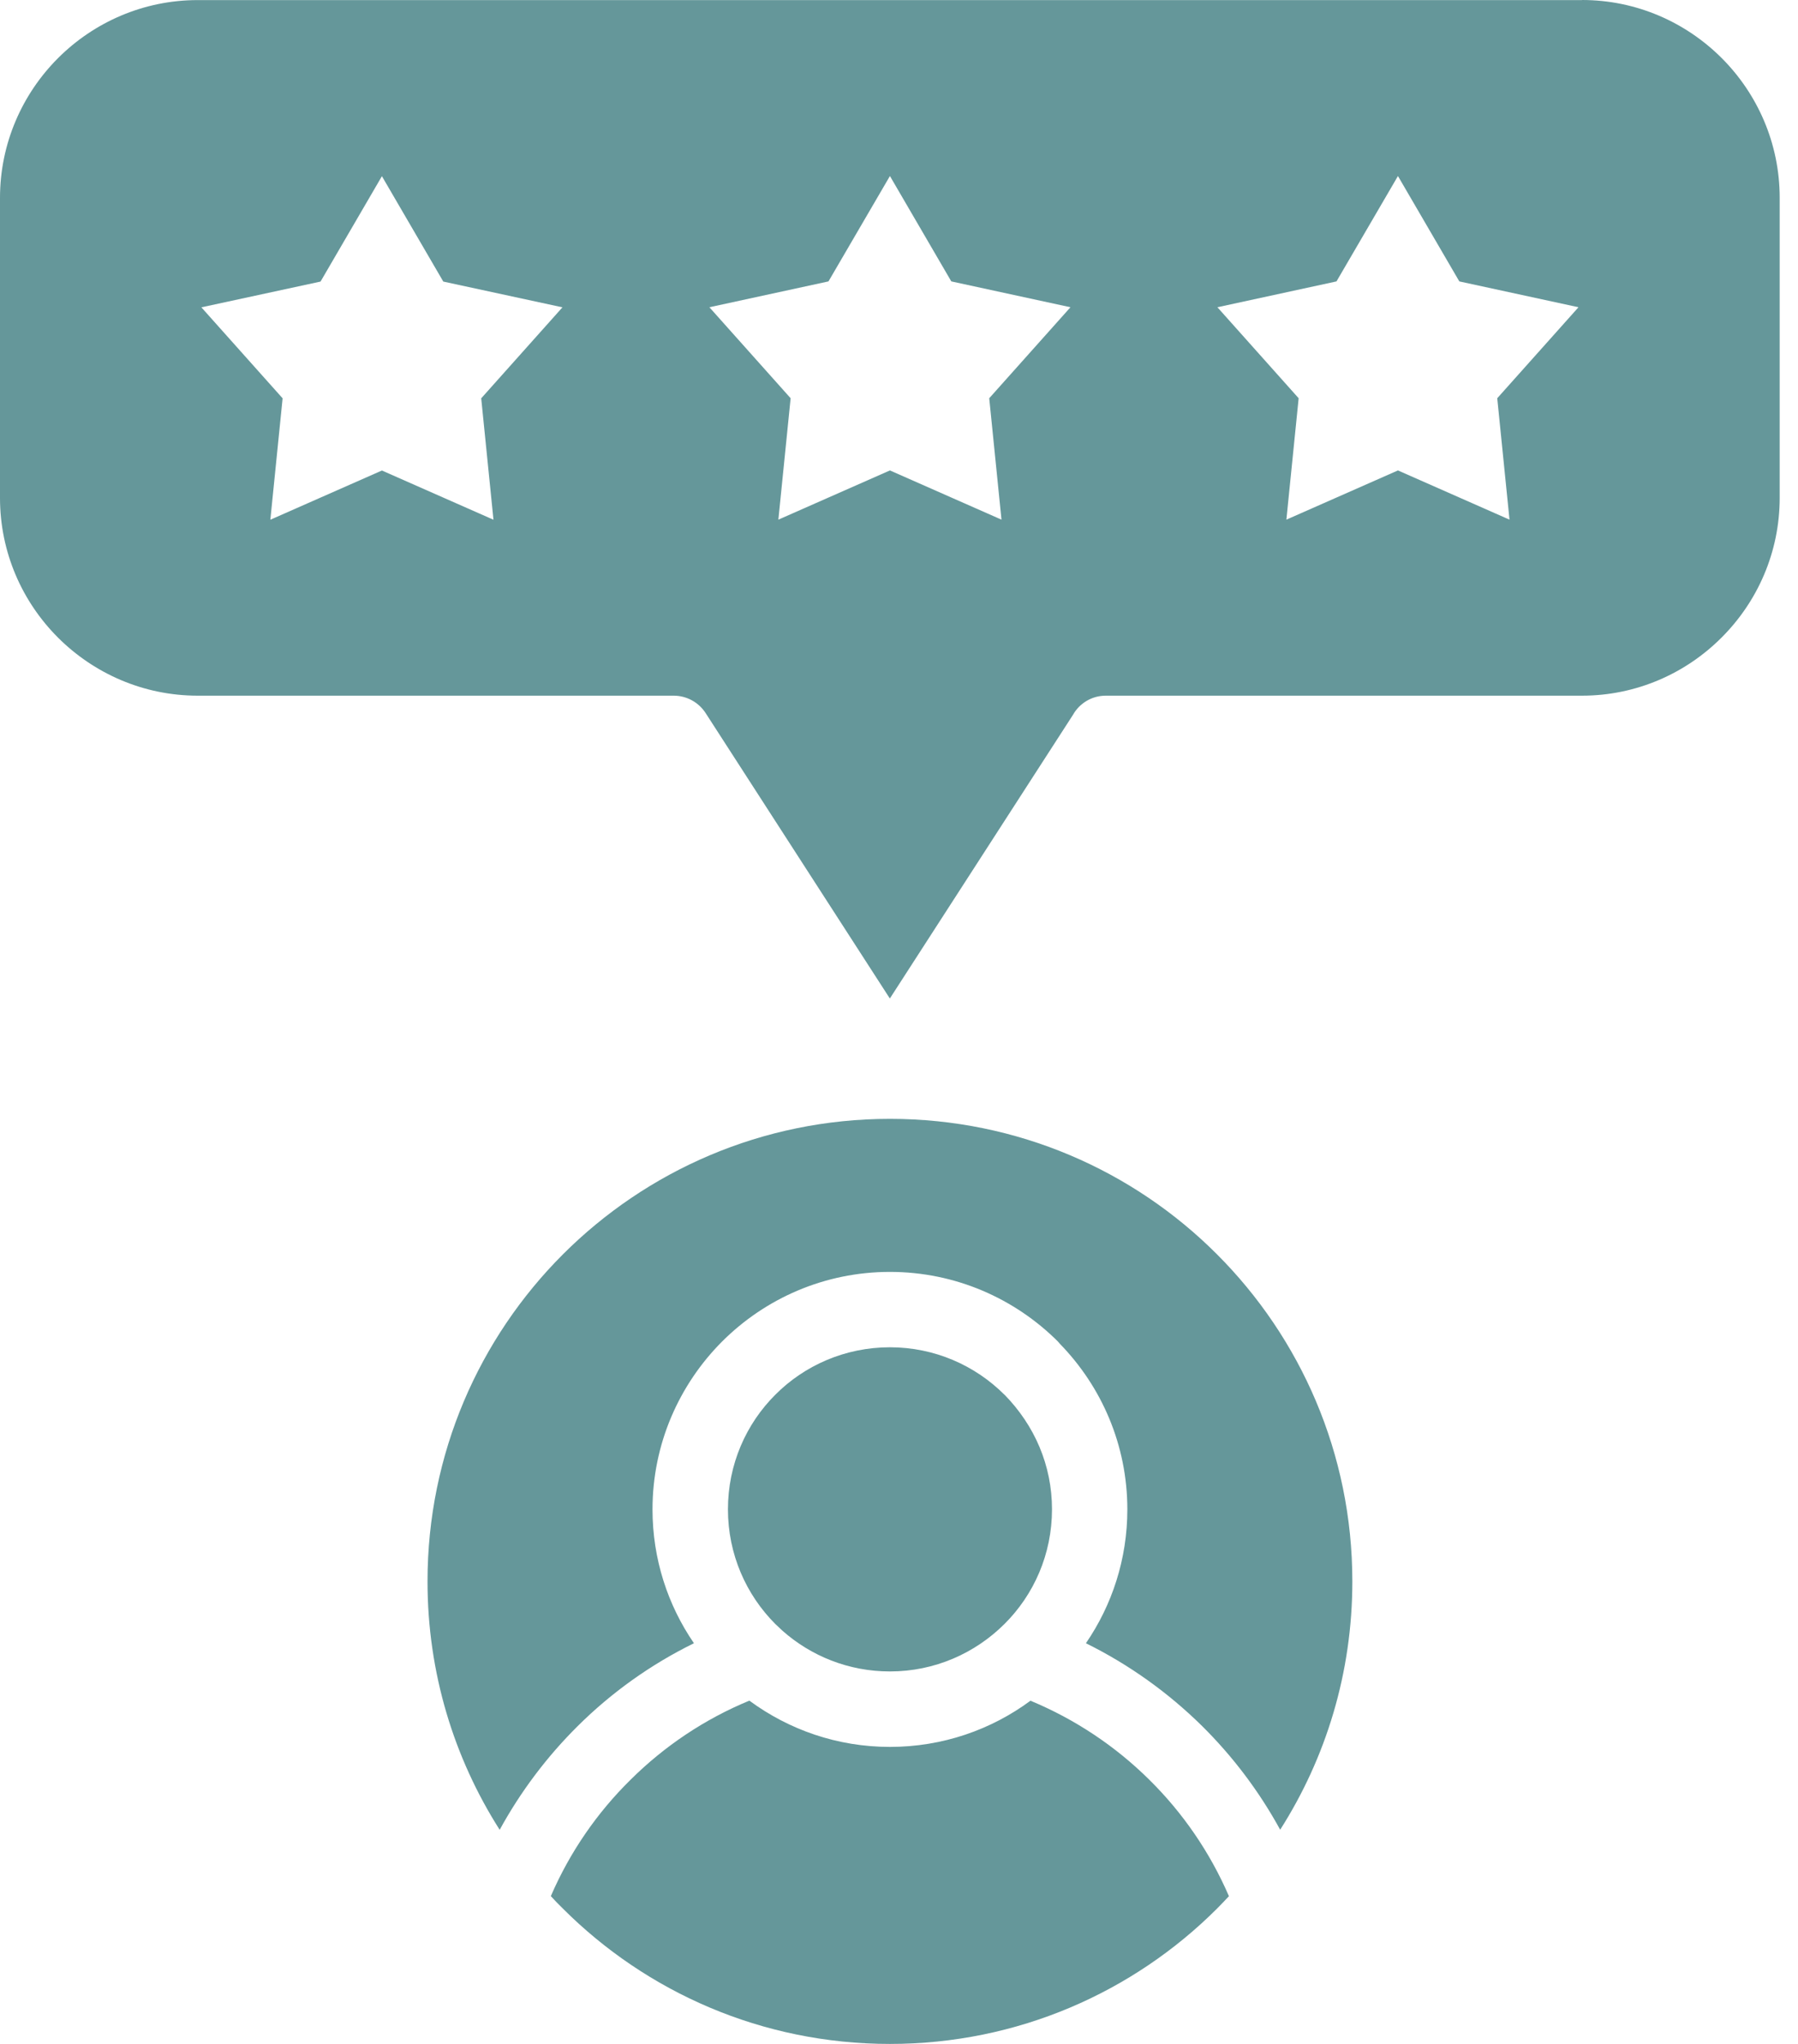 <svg width="22" height="25" viewBox="0 0 22 25" fill="none" xmlns="http://www.w3.org/2000/svg">
<path fill-rule="evenodd" clip-rule="evenodd" d="M4.673 2.155L5.424 3.444L6.882 3.759L5.888 4.872L6.038 6.357L4.673 5.755L3.308 6.357L3.458 4.872L2.464 3.759L3.922 3.444L4.673 2.155ZM19.358 0.001H2.419C1.754 0.001 1.148 0.273 0.71 0.711C0.272 1.149 0 1.755 0 2.42V6.09C0 6.757 0.272 7.361 0.709 7.798C1.148 8.237 1.754 8.509 2.419 8.509H8.246C8.397 8.51 8.545 8.585 8.634 8.722L10.888 12.213L13.129 8.743C13.208 8.603 13.358 8.509 13.53 8.509H19.357C20.022 8.509 20.627 8.237 21.065 7.798C21.504 7.36 21.776 6.755 21.776 6.089V2.419C21.776 1.754 21.504 1.148 21.067 0.711C20.628 0.272 20.023 0 19.357 0L19.358 0.001ZM10.889 15.557C11.691 15.557 12.417 15.883 12.944 16.408L12.968 16.436C13.479 16.96 13.794 17.675 13.794 18.462C13.794 19.068 13.607 19.633 13.287 20.099C13.814 20.359 14.294 20.703 14.708 21.111C15.085 21.484 15.408 21.912 15.664 22.38C16.223 21.503 16.547 20.461 16.547 19.343C16.547 17.779 15.913 16.364 14.89 15.341C13.868 14.318 12.451 13.685 10.889 13.685C9.326 13.685 7.912 14.319 6.888 15.342C5.864 16.366 5.231 17.78 5.231 19.343C5.231 20.461 5.555 21.503 6.114 22.381C6.37 21.913 6.693 21.485 7.069 21.112C7.481 20.703 7.961 20.359 8.491 20.099C8.171 19.633 7.984 19.069 7.984 18.462C7.984 17.662 8.31 16.935 8.836 16.408C9.363 15.882 10.089 15.557 10.889 15.557ZM12.61 20.801C12.129 21.157 11.533 21.367 10.889 21.367C10.246 21.367 9.652 21.157 9.169 20.801C8.624 21.026 8.131 21.356 7.717 21.767C7.305 22.172 6.972 22.655 6.74 23.192C6.787 23.244 6.836 23.294 6.886 23.343C7.91 24.367 9.325 25 10.889 25C12.452 25 13.868 24.367 14.891 23.345C14.94 23.295 14.989 23.245 15.037 23.193C14.805 22.656 14.472 22.172 14.062 21.768C13.648 21.358 13.155 21.029 12.609 20.802L12.61 20.801ZM12.291 17.06C11.932 16.701 11.436 16.479 10.889 16.479C10.341 16.479 9.844 16.701 9.488 17.058C9.128 17.416 8.907 17.913 8.907 18.461C8.907 19.01 9.129 19.505 9.486 19.863L9.572 19.944C9.922 20.255 10.384 20.444 10.889 20.444C11.437 20.444 11.932 20.221 12.291 19.863C12.65 19.506 12.872 19.01 12.872 18.461C12.872 17.923 12.659 17.435 12.291 17.059L12.291 17.06ZM10.889 2.153L11.64 3.442L13.098 3.758L12.104 4.871L12.254 6.356L10.889 5.754L9.524 6.356L9.674 4.871L8.68 3.758L10.137 3.442L10.889 2.153ZM17.105 2.153L17.856 3.442L19.314 3.758L18.32 4.871L18.47 6.356L17.105 5.754L15.74 6.356L15.89 4.871L14.896 3.758L16.353 3.442L17.105 2.153Z" fill="#65979A"/>
</svg>
